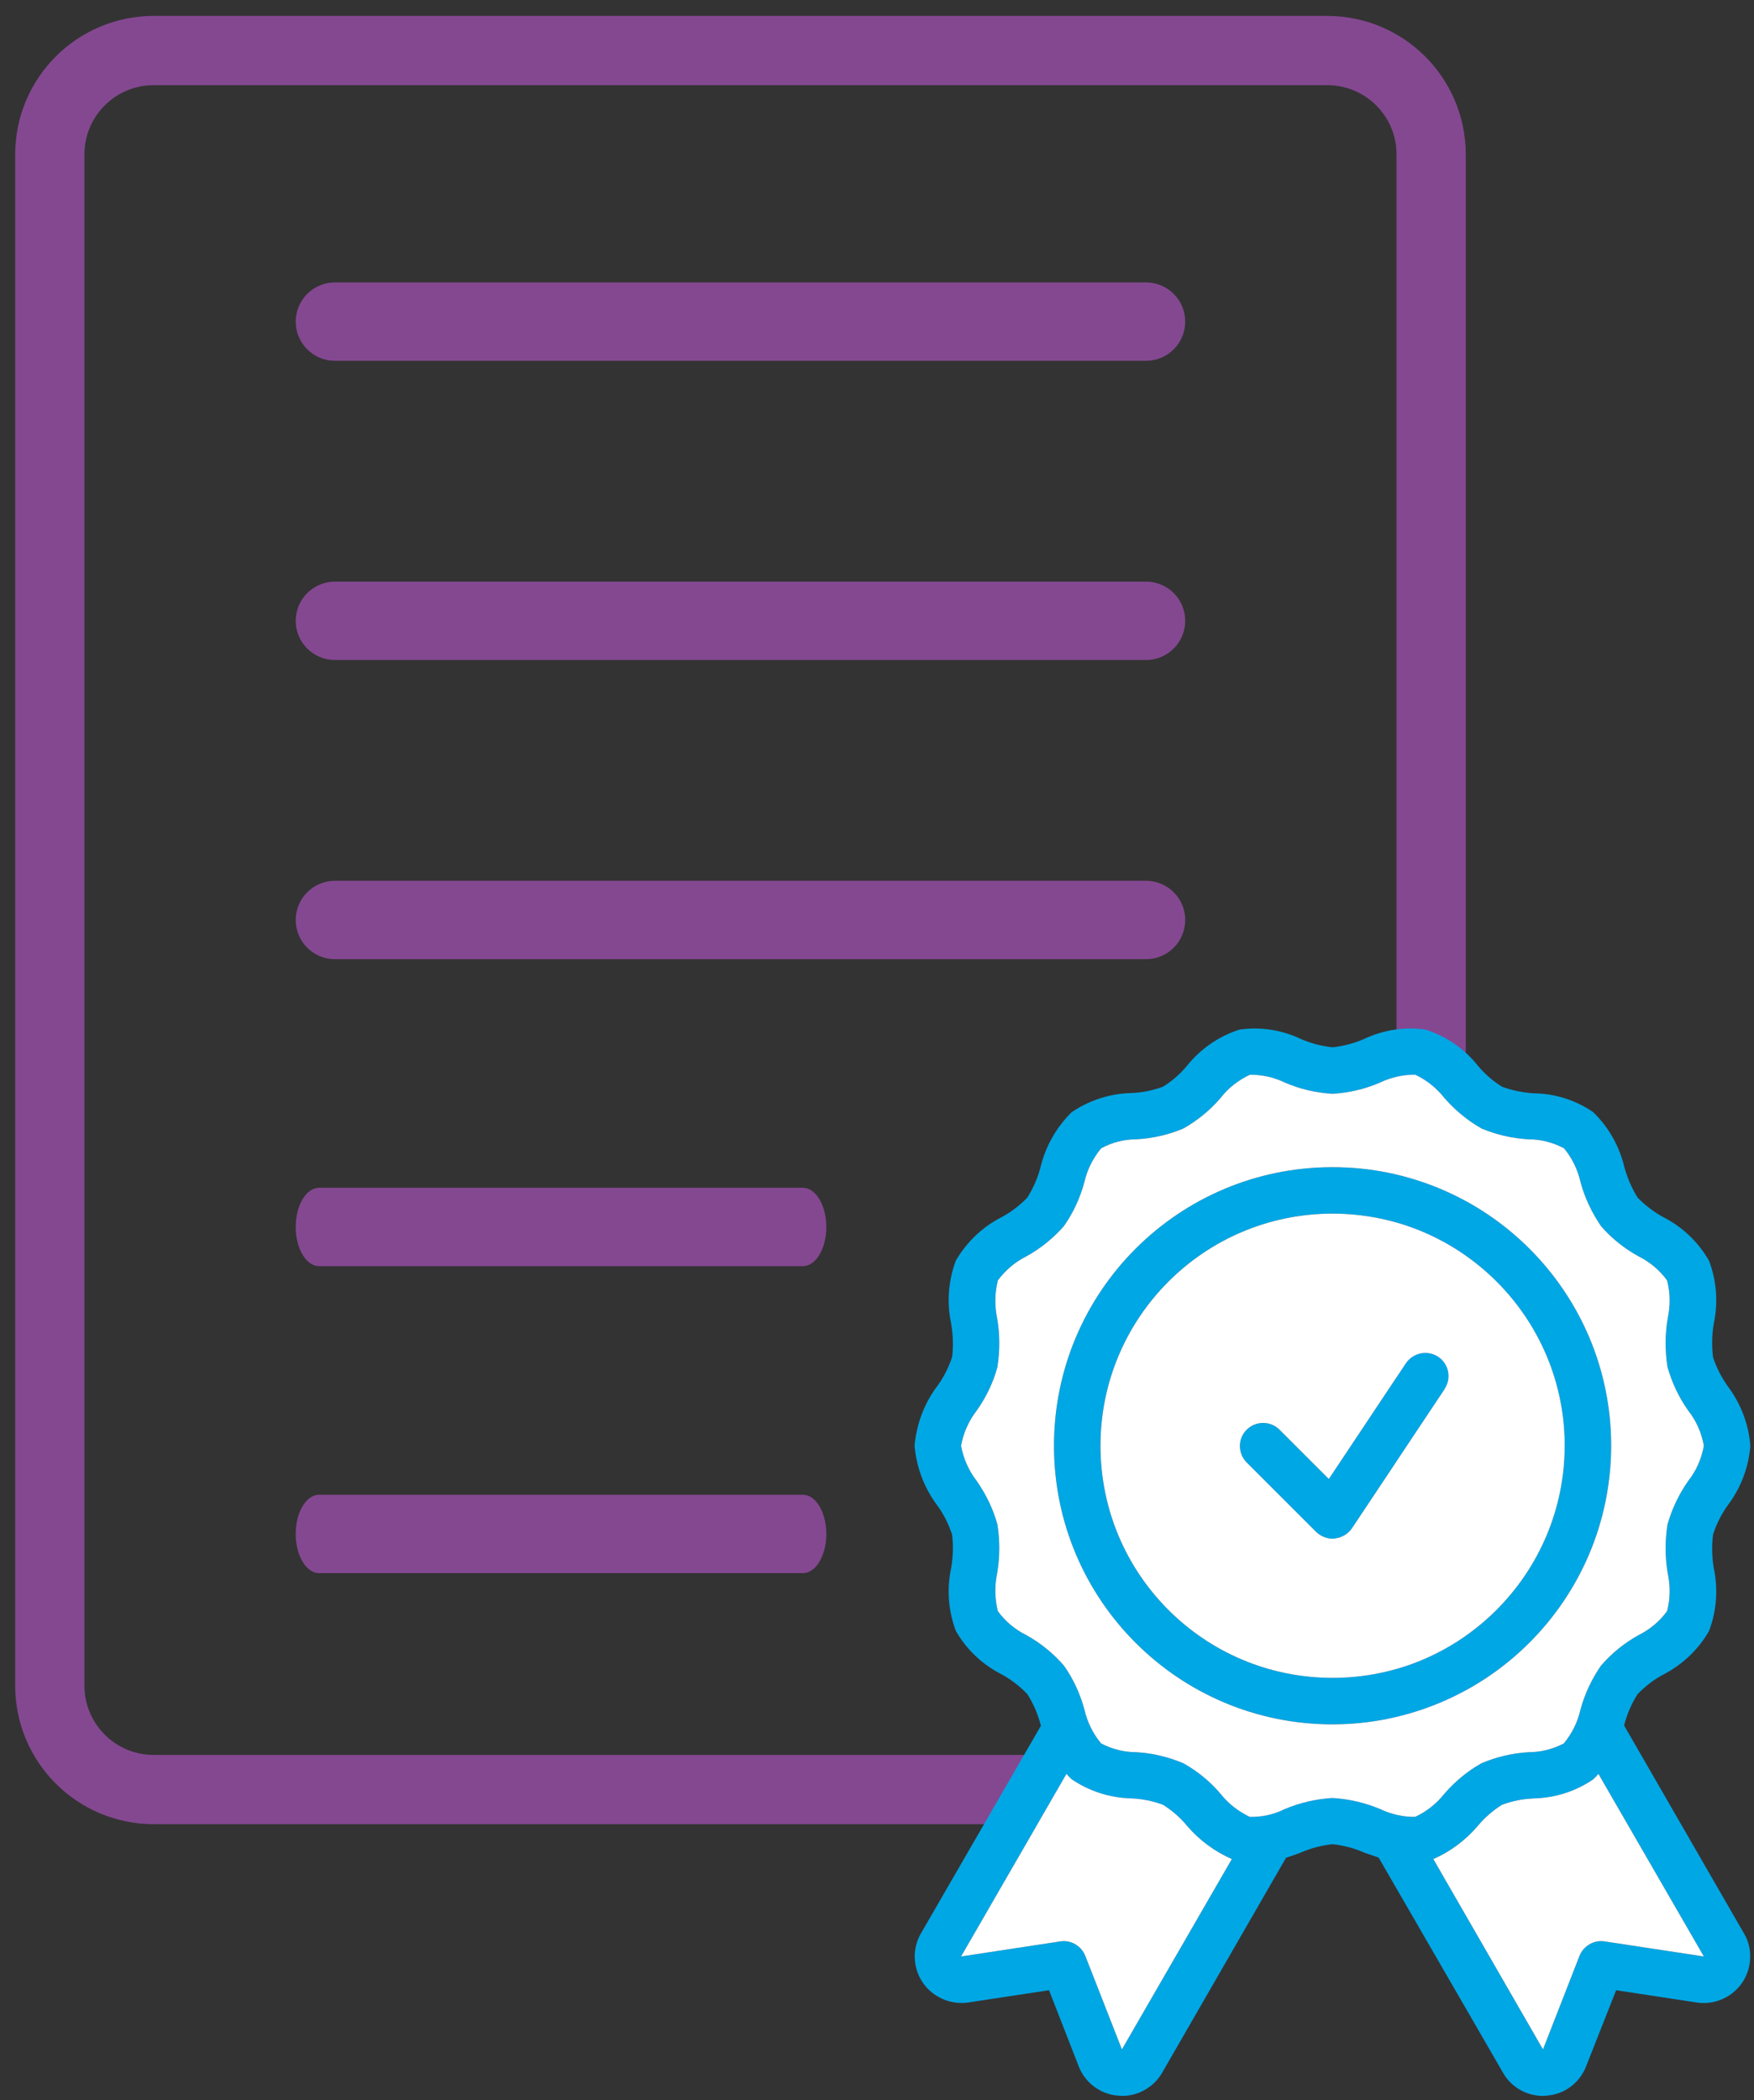 <svg width="76" height="91" viewBox="0 0 76 91" fill="none" xmlns="http://www.w3.org/2000/svg">
<rect x="0" y="0" width="76" height="91" fill="#333333" stroke="none"/>
<path d="M2.158 6.691C2.158 4.205 4.174 2.19 6.66 2.19H57.51C59.996 2.19 62.011 4.205 62.011 6.691V73.035C62.011 75.521 59.996 77.536 57.51 77.536H6.66C4.174 77.536 2.158 75.521 2.158 73.035V6.691Z" stroke="#844891" stroke-width="3" stroke-linecap="round" stroke-linejoin="round"/>
<path d="M62.319 58.787C61.859 58.48 61.236 58.602 60.919 59.063L57.576 64.082L55.43 61.935C55.041 61.557 54.418 61.557 54.029 61.935C53.631 62.313 53.621 62.958 54.009 63.356L57.024 66.371C57.218 66.555 57.474 66.668 57.74 66.668C57.77 66.668 57.801 66.668 57.832 66.657C58.138 66.627 58.404 66.463 58.578 66.218L62.595 60.188V60.177C62.901 59.718 62.779 59.093 62.319 58.787ZM62.319 58.787C61.859 58.48 61.236 58.602 60.919 59.063L57.576 64.082L55.43 61.935C55.041 61.557 54.418 61.557 54.029 61.935C53.631 62.313 53.621 62.958 54.009 63.356L57.024 66.371C57.218 66.555 57.474 66.668 57.74 66.668C57.77 66.668 57.801 66.668 57.832 66.657C58.138 66.627 58.404 66.463 58.578 66.218L62.595 60.188V60.177C62.901 59.718 62.779 59.093 62.319 58.787ZM62.319 58.787C61.859 58.48 61.236 58.602 60.919 59.063L57.576 64.082L55.43 61.935C55.041 61.557 54.418 61.557 54.029 61.935C53.631 62.313 53.621 62.958 54.009 63.356L57.024 66.371C57.218 66.555 57.474 66.668 57.74 66.668C57.77 66.668 57.801 66.668 57.832 66.657C58.138 66.627 58.404 66.463 58.578 66.218L62.595 60.188V60.177C62.901 59.718 62.779 59.093 62.319 58.787ZM62.319 58.787C61.859 58.48 61.236 58.602 60.919 59.063L57.576 64.082L55.43 61.935C55.041 61.557 54.418 61.557 54.029 61.935C53.631 62.313 53.621 62.958 54.009 63.356L57.024 66.371C57.218 66.555 57.474 66.668 57.74 66.668C57.77 66.668 57.801 66.668 57.832 66.657C58.138 66.627 58.404 66.463 58.578 66.218L62.595 60.188V60.177C62.901 59.718 62.779 59.093 62.319 58.787ZM57.74 50.569C51.065 50.569 45.669 55.977 45.669 62.641C45.669 69.305 51.065 74.712 57.74 74.712C64.404 74.701 69.801 69.305 69.811 62.641C69.811 55.977 64.404 50.569 57.74 50.569ZM57.74 72.698C52.179 72.698 47.682 68.201 47.682 62.641C47.682 57.09 52.179 52.583 57.74 52.583C63.29 52.583 67.797 57.09 67.797 62.641C67.787 68.191 63.29 72.698 57.74 72.698ZM60.919 59.063L57.576 64.082L55.43 61.935C55.041 61.557 54.418 61.557 54.029 61.935C53.631 62.313 53.621 62.958 54.009 63.356L57.024 66.371C57.218 66.555 57.474 66.668 57.74 66.668C57.77 66.668 57.801 66.668 57.832 66.657C58.138 66.627 58.404 66.463 58.578 66.218L62.595 60.188V60.177C62.901 59.718 62.779 59.093 62.319 58.787C61.859 58.48 61.236 58.602 60.919 59.063ZM62.319 58.787C61.859 58.48 61.236 58.602 60.919 59.063L57.576 64.082L55.43 61.935C55.041 61.557 54.418 61.557 54.029 61.935C53.631 62.313 53.621 62.958 54.009 63.356L57.024 66.371C57.218 66.555 57.474 66.668 57.74 66.668C57.77 66.668 57.801 66.668 57.832 66.657C58.138 66.627 58.404 66.463 58.578 66.218L62.595 60.188V60.177C62.901 59.718 62.779 59.093 62.319 58.787ZM62.319 58.787C61.859 58.48 61.236 58.602 60.919 59.063L57.576 64.082L55.43 61.935C55.041 61.557 54.418 61.557 54.029 61.935C53.631 62.313 53.621 62.958 54.009 63.356L57.024 66.371C57.218 66.555 57.474 66.668 57.74 66.668C57.77 66.668 57.801 66.668 57.832 66.657C58.138 66.627 58.404 66.463 58.578 66.218L62.595 60.188V60.177C62.901 59.718 62.779 59.093 62.319 58.787ZM62.319 58.787C61.859 58.48 61.236 58.602 60.919 59.063L57.576 64.082L55.43 61.935C55.041 61.557 54.418 61.557 54.029 61.935C53.631 62.313 53.621 62.958 54.009 63.356L57.024 66.371C57.218 66.555 57.474 66.668 57.74 66.668C57.77 66.668 57.801 66.668 57.832 66.657C58.138 66.627 58.404 66.463 58.578 66.218L62.595 60.188V60.177C62.901 59.718 62.779 59.093 62.319 58.787ZM62.319 58.787C61.859 58.48 61.236 58.602 60.919 59.063L57.576 64.082L55.43 61.935C55.041 61.557 54.418 61.557 54.029 61.935C53.631 62.313 53.621 62.958 54.009 63.356L57.024 66.371C57.218 66.555 57.474 66.668 57.74 66.668C57.77 66.668 57.801 66.668 57.832 66.657C58.138 66.627 58.404 66.463 58.578 66.218L62.595 60.188V60.177C62.901 59.718 62.779 59.093 62.319 58.787ZM57.74 50.569C51.065 50.569 45.669 55.977 45.669 62.641C45.669 69.305 51.065 74.712 57.74 74.712C64.404 74.701 69.801 69.305 69.811 62.641C69.811 55.977 64.404 50.569 57.74 50.569ZM57.74 72.698C52.179 72.698 47.682 68.201 47.682 62.641C47.682 57.09 52.179 52.583 57.74 52.583C63.29 52.583 67.797 57.09 67.797 62.641C67.787 68.191 63.29 72.698 57.74 72.698ZM60.919 59.063L57.576 64.082L55.43 61.935C55.041 61.557 54.418 61.557 54.029 61.935C53.631 62.313 53.621 62.958 54.009 63.356L57.024 66.371C57.218 66.555 57.474 66.668 57.74 66.668C57.77 66.668 57.801 66.668 57.832 66.657C58.138 66.627 58.404 66.463 58.578 66.218L62.595 60.188V60.177C62.901 59.718 62.779 59.093 62.319 58.787C61.859 58.48 61.236 58.602 60.919 59.063ZM62.319 58.787C61.859 58.48 61.236 58.602 60.919 59.063L57.576 64.082L55.43 61.935C55.041 61.557 54.418 61.557 54.029 61.935C53.631 62.313 53.621 62.958 54.009 63.356L57.024 66.371C57.218 66.555 57.474 66.668 57.74 66.668C57.77 66.668 57.801 66.668 57.832 66.657C58.138 66.627 58.404 66.463 58.578 66.218L62.595 60.188V60.177C62.901 59.718 62.779 59.093 62.319 58.787ZM62.319 58.787C61.859 58.48 61.236 58.602 60.919 59.063L57.576 64.082L55.43 61.935C55.041 61.557 54.418 61.557 54.029 61.935C53.631 62.313 53.621 62.958 54.009 63.356L57.024 66.371C57.218 66.555 57.474 66.668 57.74 66.668C57.77 66.668 57.801 66.668 57.832 66.657C58.138 66.627 58.404 66.463 58.578 66.218L62.595 60.188V60.177C62.901 59.718 62.779 59.093 62.319 58.787ZM62.319 58.787C61.859 58.48 61.236 58.602 60.919 59.063L57.576 64.082L55.43 61.935C55.041 61.557 54.418 61.557 54.029 61.935C53.631 62.313 53.621 62.958 54.009 63.356L57.024 66.371C57.218 66.555 57.474 66.668 57.74 66.668C57.77 66.668 57.801 66.668 57.832 66.657C58.138 66.627 58.404 66.463 58.578 66.218L62.595 60.188V60.177C62.901 59.718 62.779 59.093 62.319 58.787ZM62.319 58.787C61.859 58.48 61.236 58.602 60.919 59.063L57.576 64.082L55.43 61.935C55.041 61.557 54.418 61.557 54.029 61.935C53.631 62.313 53.621 62.958 54.009 63.356L57.024 66.371C57.218 66.555 57.474 66.668 57.74 66.668C57.77 66.668 57.801 66.668 57.832 66.657C58.138 66.627 58.404 66.463 58.578 66.218L62.595 60.188V60.177C62.901 59.718 62.779 59.093 62.319 58.787ZM57.74 50.569C51.065 50.569 45.669 55.977 45.669 62.641C45.669 69.305 51.065 74.712 57.74 74.712C64.404 74.701 69.801 69.305 69.811 62.641C69.811 55.977 64.404 50.569 57.74 50.569ZM57.74 72.698C52.179 72.698 47.682 68.201 47.682 62.641C47.682 57.09 52.179 52.583 57.74 52.583C63.29 52.583 67.797 57.09 67.797 62.641C67.787 68.191 63.29 72.698 57.74 72.698ZM60.919 59.063L57.576 64.082L55.43 61.935C55.041 61.557 54.418 61.557 54.029 61.935C53.631 62.313 53.621 62.958 54.009 63.356L57.024 66.371C57.218 66.555 57.474 66.668 57.74 66.668C57.77 66.668 57.801 66.668 57.832 66.657C58.138 66.627 58.404 66.463 58.578 66.218L62.595 60.188V60.177C62.901 59.718 62.779 59.093 62.319 58.787C61.859 58.48 61.236 58.602 60.919 59.063ZM57.74 50.569C51.065 50.569 45.669 55.977 45.669 62.641C45.669 69.305 51.065 74.712 57.74 74.712C64.404 74.701 69.801 69.305 69.811 62.641C69.811 55.977 64.404 50.569 57.74 50.569ZM57.74 72.698C52.179 72.698 47.682 68.201 47.682 62.641C47.682 57.09 52.179 52.583 57.74 52.583C63.29 52.583 67.797 57.09 67.797 62.641C67.787 68.191 63.29 72.698 57.74 72.698ZM60.919 59.063L57.576 64.082L55.43 61.935C55.041 61.557 54.418 61.557 54.029 61.935C53.631 62.313 53.621 62.958 54.009 63.356L57.024 66.371C57.218 66.555 57.474 66.668 57.74 66.668C57.77 66.668 57.801 66.668 57.832 66.657C58.138 66.627 58.404 66.463 58.578 66.218L62.595 60.188V60.177C62.901 59.718 62.779 59.093 62.319 58.787C61.859 58.48 61.236 58.602 60.919 59.063ZM70.373 74.763L70.383 74.712C70.506 74.252 70.7 73.802 70.956 73.402C71.283 73.066 71.661 72.77 72.07 72.555C72.898 72.125 73.593 71.472 74.053 70.664C74.38 69.796 74.451 68.855 74.257 67.945C74.175 67.465 74.165 66.964 74.226 66.484C74.37 66.033 74.584 65.615 74.85 65.237C75.422 64.49 75.77 63.581 75.841 62.641C75.77 61.7 75.422 60.801 74.85 60.044C74.584 59.666 74.37 59.247 74.226 58.808C74.165 58.317 74.175 57.827 74.257 57.345C74.451 56.436 74.38 55.496 74.053 54.627C73.593 53.82 72.898 53.156 72.07 52.736C71.661 52.511 71.283 52.225 70.956 51.888C70.7 51.479 70.516 51.04 70.383 50.569C70.169 49.67 69.709 48.842 69.034 48.188C68.278 47.667 67.378 47.379 66.448 47.37C65.988 47.339 65.518 47.248 65.079 47.083C64.69 46.839 64.332 46.532 64.036 46.175C63.453 45.438 62.666 44.897 61.767 44.611C60.867 44.478 59.947 44.621 59.12 45.009C58.68 45.203 58.21 45.326 57.74 45.377C57.259 45.326 56.789 45.203 56.35 45.009C55.532 44.621 54.602 44.478 53.702 44.611C52.813 44.897 52.026 45.438 51.433 46.175C51.137 46.532 50.789 46.839 50.391 47.083C49.951 47.248 49.491 47.339 49.021 47.359C48.101 47.379 47.202 47.667 46.435 48.188C45.771 48.842 45.301 49.67 45.086 50.569C44.963 51.04 44.769 51.479 44.514 51.888C44.187 52.225 43.819 52.511 43.4 52.736C42.572 53.156 41.887 53.81 41.417 54.617C41.09 55.486 41.018 56.436 41.212 57.336C41.294 57.827 41.315 58.317 41.253 58.808C41.1 59.247 40.895 59.666 40.62 60.044C40.047 60.801 39.71 61.7 39.628 62.641C39.71 63.581 40.047 64.479 40.62 65.237C40.895 65.615 41.1 66.033 41.253 66.484C41.315 66.964 41.294 67.465 41.212 67.945C41.018 68.855 41.09 69.796 41.417 70.664C41.877 71.472 42.572 72.125 43.4 72.545C43.809 72.77 44.187 73.056 44.514 73.402C44.769 73.802 44.963 74.252 45.086 74.712L45.107 74.763C45.096 74.773 45.096 74.773 45.096 74.783L39.904 83.768C39.352 84.728 39.679 85.955 40.64 86.507C41.038 86.742 41.498 86.824 41.948 86.763L45.454 86.231L46.742 89.532C47.018 90.248 47.692 90.749 48.459 90.799C48.51 90.799 48.561 90.81 48.623 90.81C49.338 90.81 50.002 90.422 50.36 89.797L55.726 80.487C55.941 80.425 56.155 80.343 56.35 80.272C56.789 80.078 57.259 79.955 57.74 79.904C58.21 79.955 58.68 80.078 59.12 80.272C59.324 80.343 59.529 80.415 59.743 80.487V80.497L65.12 89.797C65.467 90.422 66.131 90.81 66.857 90.81C66.908 90.81 66.959 90.799 67.01 90.799C67.777 90.749 68.451 90.248 68.728 89.521L70.026 86.231L73.521 86.763C74.625 86.926 75.647 86.17 75.811 85.076C75.882 84.626 75.8 84.155 75.565 83.768L70.373 74.763ZM48.612 88.797L47.028 84.749C46.854 84.309 46.404 84.044 45.945 84.115L41.642 84.769L46.21 76.858C46.282 76.94 46.353 77.021 46.435 77.093C47.202 77.615 48.101 77.901 49.021 77.921C49.491 77.942 49.951 78.034 50.391 78.197C50.779 78.443 51.137 78.749 51.433 79.107C51.965 79.73 52.629 80.221 53.375 80.548L48.612 88.797ZM61.317 78.718C60.796 78.729 60.275 78.606 59.805 78.381C59.15 78.105 58.445 77.942 57.74 77.901C57.024 77.942 56.319 78.105 55.665 78.381C55.195 78.616 54.684 78.729 54.152 78.718C53.662 78.484 53.222 78.146 52.885 77.717C52.435 77.186 51.883 76.736 51.28 76.398C50.636 76.122 49.941 75.958 49.236 75.918C48.704 75.918 48.183 75.785 47.713 75.54C47.355 75.11 47.11 74.609 46.987 74.068C46.803 73.393 46.507 72.739 46.098 72.166C45.638 71.634 45.086 71.186 44.473 70.847C43.982 70.603 43.553 70.245 43.236 69.806C43.103 69.274 43.093 68.712 43.205 68.17C43.328 67.465 43.328 66.75 43.216 66.044C43.032 65.38 42.725 64.746 42.326 64.174C41.979 63.724 41.744 63.202 41.642 62.641C41.744 62.078 41.979 61.557 42.326 61.108C42.725 60.545 43.032 59.912 43.216 59.237C43.328 58.532 43.328 57.815 43.205 57.111C43.093 56.569 43.103 56.017 43.236 55.476C43.563 55.036 43.982 54.678 44.473 54.433C45.086 54.096 45.638 53.646 46.098 53.125C46.507 52.542 46.803 51.898 46.987 51.212C47.11 50.672 47.365 50.17 47.713 49.752C48.183 49.496 48.704 49.364 49.236 49.364C49.941 49.322 50.636 49.168 51.28 48.892C51.893 48.546 52.435 48.096 52.885 47.575C53.222 47.135 53.662 46.798 54.162 46.563C54.684 46.563 55.195 46.675 55.665 46.9C56.319 47.186 57.024 47.35 57.74 47.391C58.445 47.35 59.15 47.186 59.805 46.9C60.275 46.675 60.796 46.563 61.317 46.563C61.818 46.798 62.247 47.145 62.585 47.575C63.045 48.105 63.586 48.546 64.189 48.892C64.844 49.168 65.528 49.322 66.234 49.364C66.765 49.364 67.286 49.496 67.767 49.752C68.114 50.17 68.36 50.672 68.482 51.212C68.666 51.898 68.973 52.542 69.371 53.125C69.831 53.656 70.383 54.096 70.997 54.433C71.487 54.678 71.916 55.036 72.233 55.476C72.376 56.017 72.376 56.569 72.264 57.111C72.141 57.815 72.141 58.532 72.254 59.237C72.448 59.912 72.744 60.545 73.143 61.108C73.501 61.557 73.726 62.078 73.828 62.641C73.726 63.202 73.501 63.724 73.143 64.174C72.744 64.746 72.448 65.37 72.254 66.044C72.141 66.75 72.141 67.465 72.264 68.17C72.376 68.712 72.376 69.274 72.233 69.806C71.916 70.245 71.487 70.603 70.997 70.847C70.383 71.186 69.831 71.634 69.371 72.166C68.973 72.739 68.666 73.393 68.482 74.068C68.36 74.609 68.114 75.11 67.757 75.54C67.286 75.785 66.765 75.918 66.234 75.918C65.528 75.958 64.833 76.122 64.189 76.398C63.586 76.736 63.045 77.186 62.585 77.717C62.247 78.146 61.808 78.494 61.317 78.718ZM69.525 84.115C69.065 84.044 68.615 84.309 68.441 84.739L66.857 88.797L62.104 80.548C62.85 80.221 63.505 79.73 64.036 79.107C64.332 78.749 64.69 78.443 65.079 78.197C65.518 78.034 65.978 77.942 66.448 77.921C67.378 77.901 68.278 77.615 69.034 77.093C69.116 77.021 69.188 76.94 69.259 76.858L73.828 84.769L69.525 84.115ZM69.811 62.641C69.811 55.977 64.404 50.569 57.74 50.569C51.065 50.569 45.669 55.977 45.669 62.641C45.669 69.305 51.065 74.712 57.74 74.712C64.404 74.701 69.801 69.305 69.811 62.641ZM57.74 72.698C52.179 72.698 47.682 68.201 47.682 62.641C47.682 57.09 52.179 52.583 57.74 52.583C63.29 52.583 67.797 57.09 67.797 62.641C67.787 68.191 63.29 72.698 57.74 72.698ZM60.919 59.063L57.576 64.082L55.43 61.935C55.041 61.557 54.418 61.557 54.029 61.935C53.631 62.313 53.621 62.958 54.009 63.356L57.024 66.371C57.218 66.555 57.474 66.668 57.74 66.668C57.77 66.668 57.801 66.668 57.832 66.657C58.138 66.627 58.404 66.463 58.578 66.218L62.595 60.188V60.177C62.901 59.718 62.779 59.093 62.319 58.787C61.859 58.48 61.236 58.602 60.919 59.063ZM62.319 58.787C61.859 58.48 61.236 58.602 60.919 59.063L57.576 64.082L55.43 61.935C55.041 61.557 54.418 61.557 54.029 61.935C53.631 62.313 53.621 62.958 54.009 63.356L57.024 66.371C57.218 66.555 57.474 66.668 57.74 66.668C57.77 66.668 57.801 66.668 57.832 66.657C58.138 66.627 58.404 66.463 58.578 66.218L62.595 60.188V60.177C62.901 59.718 62.779 59.093 62.319 58.787ZM62.319 58.787C61.859 58.48 61.236 58.602 60.919 59.063L57.576 64.082L55.43 61.935C55.041 61.557 54.418 61.557 54.029 61.935C53.631 62.313 53.621 62.958 54.009 63.356L57.024 66.371C57.218 66.555 57.474 66.668 57.74 66.668C57.77 66.668 57.801 66.668 57.832 66.657C58.138 66.627 58.404 66.463 58.578 66.218L62.595 60.188V60.177C62.901 59.718 62.779 59.093 62.319 58.787ZM57.74 50.569C51.065 50.569 45.669 55.977 45.669 62.641C45.669 69.305 51.065 74.712 57.74 74.712C64.404 74.701 69.801 69.305 69.811 62.641C69.811 55.977 64.404 50.569 57.74 50.569ZM57.74 72.698C52.179 72.698 47.682 68.201 47.682 62.641C47.682 57.09 52.179 52.583 57.74 52.583C63.29 52.583 67.797 57.09 67.797 62.641C67.787 68.191 63.29 72.698 57.74 72.698ZM60.919 59.063L57.576 64.082L55.43 61.935C55.041 61.557 54.418 61.557 54.029 61.935C53.631 62.313 53.621 62.958 54.009 63.356L57.024 66.371C57.218 66.555 57.474 66.668 57.74 66.668C57.77 66.668 57.801 66.668 57.832 66.657C58.138 66.627 58.404 66.463 58.578 66.218L62.595 60.188V60.177C62.901 59.718 62.779 59.093 62.319 58.787C61.859 58.48 61.236 58.602 60.919 59.063ZM62.319 58.787C61.859 58.48 61.236 58.602 60.919 59.063L57.576 64.082L55.43 61.935C55.041 61.557 54.418 61.557 54.029 61.935C53.631 62.313 53.621 62.958 54.009 63.356L57.024 66.371C57.218 66.555 57.474 66.668 57.74 66.668C57.77 66.668 57.801 66.668 57.832 66.657C58.138 66.627 58.404 66.463 58.578 66.218L62.595 60.188V60.177C62.901 59.718 62.779 59.093 62.319 58.787ZM62.319 58.787C61.859 58.48 61.236 58.602 60.919 59.063L57.576 64.082L55.43 61.935C55.041 61.557 54.418 61.557 54.029 61.935C53.631 62.313 53.621 62.958 54.009 63.356L57.024 66.371C57.218 66.555 57.474 66.668 57.74 66.668C57.77 66.668 57.801 66.668 57.832 66.657C58.138 66.627 58.404 66.463 58.578 66.218L62.595 60.188V60.177C62.901 59.718 62.779 59.093 62.319 58.787ZM57.74 50.569C51.065 50.569 45.669 55.977 45.669 62.641C45.669 69.305 51.065 74.712 57.74 74.712C64.404 74.701 69.801 69.305 69.811 62.641C69.811 55.977 64.404 50.569 57.74 50.569ZM57.74 72.698C52.179 72.698 47.682 68.201 47.682 62.641C47.682 57.09 52.179 52.583 57.74 52.583C63.29 52.583 67.797 57.09 67.797 62.641C67.787 68.191 63.29 72.698 57.74 72.698ZM60.919 59.063L57.576 64.082L55.43 61.935C55.041 61.557 54.418 61.557 54.029 61.935C53.631 62.313 53.621 62.958 54.009 63.356L57.024 66.371C57.218 66.555 57.474 66.668 57.74 66.668C57.77 66.668 57.801 66.668 57.832 66.657C58.138 66.627 58.404 66.463 58.578 66.218L62.595 60.188V60.177C62.901 59.718 62.779 59.093 62.319 58.787C61.859 58.48 61.236 58.602 60.919 59.063ZM62.319 58.787C61.859 58.48 61.236 58.602 60.919 59.063L57.576 64.082L55.43 61.935C55.041 61.557 54.418 61.557 54.029 61.935C53.631 62.313 53.621 62.958 54.009 63.356L57.024 66.371C57.218 66.555 57.474 66.668 57.74 66.668C57.77 66.668 57.801 66.668 57.832 66.657C58.138 66.627 58.404 66.463 58.578 66.218L62.595 60.188V60.177C62.901 59.718 62.779 59.093 62.319 58.787ZM62.319 58.787C61.859 58.48 61.236 58.602 60.919 59.063L57.576 64.082L55.43 61.935C55.041 61.557 54.418 61.557 54.029 61.935C53.631 62.313 53.621 62.958 54.009 63.356L57.024 66.371C57.218 66.555 57.474 66.668 57.74 66.668C57.77 66.668 57.801 66.668 57.832 66.657C58.138 66.627 58.404 66.463 58.578 66.218L62.595 60.188V60.177C62.901 59.718 62.779 59.093 62.319 58.787ZM62.319 58.787C61.859 58.48 61.236 58.602 60.919 59.063L57.576 64.082L55.43 61.935C55.041 61.557 54.418 61.557 54.029 61.935C53.631 62.313 53.621 62.958 54.009 63.356L57.024 66.371C57.218 66.555 57.474 66.668 57.74 66.668C57.77 66.668 57.801 66.668 57.832 66.657C58.138 66.627 58.404 66.463 58.578 66.218L62.595 60.188V60.177C62.901 59.718 62.779 59.093 62.319 58.787ZM62.319 58.787C61.859 58.48 61.236 58.602 60.919 59.063L57.576 64.082L55.43 61.935C55.041 61.557 54.418 61.557 54.029 61.935C53.631 62.313 53.621 62.958 54.009 63.356L57.024 66.371C57.218 66.555 57.474 66.668 57.74 66.668C57.77 66.668 57.801 66.668 57.832 66.657C58.138 66.627 58.404 66.463 58.578 66.218L62.595 60.188V60.177C62.901 59.718 62.779 59.093 62.319 58.787ZM62.319 58.787C61.859 58.48 61.236 58.602 60.919 59.063L57.576 64.082L55.43 61.935C55.041 61.557 54.418 61.557 54.029 61.935C53.631 62.313 53.621 62.958 54.009 63.356L57.024 66.371C57.218 66.555 57.474 66.668 57.74 66.668C57.77 66.668 57.801 66.668 57.832 66.657C58.138 66.627 58.404 66.463 58.578 66.218L62.595 60.188V60.177C62.901 59.718 62.779 59.093 62.319 58.787ZM62.319 58.787C61.859 58.48 61.236 58.602 60.919 59.063L57.576 64.082L55.43 61.935C55.041 61.557 54.418 61.557 54.029 61.935C53.631 62.313 53.621 62.958 54.009 63.356L57.024 66.371C57.218 66.555 57.474 66.668 57.74 66.668C57.77 66.668 57.801 66.668 57.832 66.657C58.138 66.627 58.404 66.463 58.578 66.218L62.595 60.188V60.177C62.901 59.718 62.779 59.093 62.319 58.787ZM57.74 50.569C51.065 50.569 45.669 55.977 45.669 62.641C45.669 69.305 51.065 74.712 57.74 74.712C64.404 74.701 69.801 69.305 69.811 62.641C69.811 55.977 64.404 50.569 57.74 50.569ZM57.74 72.698C52.179 72.698 47.682 68.201 47.682 62.641C47.682 57.09 52.179 52.583 57.74 52.583C63.29 52.583 67.797 57.09 67.797 62.641C67.787 68.191 63.29 72.698 57.74 72.698ZM60.919 59.063L57.576 64.082L55.43 61.935C55.041 61.557 54.418 61.557 54.029 61.935C53.631 62.313 53.621 62.958 54.009 63.356L57.024 66.371C57.218 66.555 57.474 66.668 57.74 66.668C57.77 66.668 57.801 66.668 57.832 66.657C58.138 66.627 58.404 66.463 58.578 66.218L62.595 60.188V60.177C62.901 59.718 62.779 59.093 62.319 58.787C61.859 58.48 61.236 58.602 60.919 59.063ZM62.319 58.787C61.859 58.48 61.236 58.602 60.919 59.063L57.576 64.082L55.43 61.935C55.041 61.557 54.418 61.557 54.029 61.935C53.631 62.313 53.621 62.958 54.009 63.356L57.024 66.371C57.218 66.555 57.474 66.668 57.74 66.668C57.77 66.668 57.801 66.668 57.832 66.657C58.138 66.627 58.404 66.463 58.578 66.218L62.595 60.188V60.177C62.901 59.718 62.779 59.093 62.319 58.787ZM62.319 58.787C61.859 58.48 61.236 58.602 60.919 59.063L57.576 64.082L55.43 61.935C55.041 61.557 54.418 61.557 54.029 61.935C53.631 62.313 53.621 62.958 54.009 63.356L57.024 66.371C57.218 66.555 57.474 66.668 57.74 66.668C57.77 66.668 57.801 66.668 57.832 66.657C58.138 66.627 58.404 66.463 58.578 66.218L62.595 60.188V60.177C62.901 59.718 62.779 59.093 62.319 58.787ZM62.319 58.787C61.859 58.48 61.236 58.602 60.919 59.063L57.576 64.082L55.43 61.935C55.041 61.557 54.418 61.557 54.029 61.935C53.631 62.313 53.621 62.958 54.009 63.356L57.024 66.371C57.218 66.555 57.474 66.668 57.74 66.668C57.77 66.668 57.801 66.668 57.832 66.657C58.138 66.627 58.404 66.463 58.578 66.218L62.595 60.188V60.177C62.901 59.718 62.779 59.093 62.319 58.787ZM62.319 58.787C61.859 58.48 61.236 58.602 60.919 59.063L57.576 64.082L55.43 61.935C55.041 61.557 54.418 61.557 54.029 61.935C53.631 62.313 53.621 62.958 54.009 63.356L57.024 66.371C57.218 66.555 57.474 66.668 57.74 66.668C57.77 66.668 57.801 66.668 57.832 66.657C58.138 66.627 58.404 66.463 58.578 66.218L62.595 60.188V60.177C62.901 59.718 62.779 59.093 62.319 58.787ZM62.319 58.787C61.859 58.48 61.236 58.602 60.919 59.063L57.576 64.082L55.43 61.935C55.041 61.557 54.418 61.557 54.029 61.935C53.631 62.313 53.621 62.958 54.009 63.356L57.024 66.371C57.218 66.555 57.474 66.668 57.74 66.668C57.77 66.668 57.801 66.668 57.832 66.657C58.138 66.627 58.404 66.463 58.578 66.218L62.595 60.188V60.177C62.901 59.718 62.779 59.093 62.319 58.787ZM62.319 58.787C61.859 58.48 61.236 58.602 60.919 59.063L57.576 64.082L55.43 61.935C55.041 61.557 54.418 61.557 54.029 61.935C53.631 62.313 53.621 62.958 54.009 63.356L57.024 66.371C57.218 66.555 57.474 66.668 57.74 66.668C57.77 66.668 57.801 66.668 57.832 66.657C58.138 66.627 58.404 66.463 58.578 66.218L62.595 60.188V60.177C62.901 59.718 62.779 59.093 62.319 58.787ZM57.74 50.569C51.065 50.569 45.669 55.977 45.669 62.641C45.669 69.305 51.065 74.712 57.74 74.712C64.404 74.701 69.801 69.305 69.811 62.641C69.811 55.977 64.404 50.569 57.74 50.569ZM57.74 72.698C52.179 72.698 47.682 68.201 47.682 62.641C47.682 57.09 52.179 52.583 57.74 52.583C63.29 52.583 67.797 57.09 67.797 62.641C67.787 68.191 63.29 72.698 57.74 72.698ZM60.919 59.063L57.576 64.082L55.43 61.935C55.041 61.557 54.418 61.557 54.029 61.935C53.631 62.313 53.621 62.958 54.009 63.356L57.024 66.371C57.218 66.555 57.474 66.668 57.74 66.668C57.77 66.668 57.801 66.668 57.832 66.657C58.138 66.627 58.404 66.463 58.578 66.218L62.595 60.188V60.177C62.901 59.718 62.779 59.093 62.319 58.787C61.859 58.48 61.236 58.602 60.919 59.063ZM62.319 58.787C61.859 58.48 61.236 58.602 60.919 59.063L57.576 64.082L55.43 61.935C55.041 61.557 54.418 61.557 54.029 61.935C53.631 62.313 53.621 62.958 54.009 63.356L57.024 66.371C57.218 66.555 57.474 66.668 57.74 66.668C57.77 66.668 57.801 66.668 57.832 66.657C58.138 66.627 58.404 66.463 58.578 66.218L62.595 60.188V60.177C62.901 59.718 62.779 59.093 62.319 58.787ZM62.319 58.787C61.859 58.48 61.236 58.602 60.919 59.063L57.576 64.082L55.43 61.935C55.041 61.557 54.418 61.557 54.029 61.935C53.631 62.313 53.621 62.958 54.009 63.356L57.024 66.371C57.218 66.555 57.474 66.668 57.74 66.668C57.77 66.668 57.801 66.668 57.832 66.657C58.138 66.627 58.404 66.463 58.578 66.218L62.595 60.188V60.177C62.901 59.718 62.779 59.093 62.319 58.787ZM62.319 58.787C61.859 58.48 61.236 58.602 60.919 59.063L57.576 64.082L55.43 61.935C55.041 61.557 54.418 61.557 54.029 61.935C53.631 62.313 53.621 62.958 54.009 63.356L57.024 66.371C57.218 66.555 57.474 66.668 57.74 66.668C57.77 66.668 57.801 66.668 57.832 66.657C58.138 66.627 58.404 66.463 58.578 66.218L62.595 60.188V60.177C62.901 59.718 62.779 59.093 62.319 58.787ZM62.319 58.787C61.859 58.48 61.236 58.602 60.919 59.063L57.576 64.082L55.43 61.935C55.041 61.557 54.418 61.557 54.029 61.935C53.631 62.313 53.621 62.958 54.009 63.356L57.024 66.371C57.218 66.555 57.474 66.668 57.74 66.668C57.77 66.668 57.801 66.668 57.832 66.657C58.138 66.627 58.404 66.463 58.578 66.218L62.595 60.188V60.177C62.901 59.718 62.779 59.093 62.319 58.787Z" fill="#00A7E5"/>
<path d="M73.143 64.174C73.501 63.724 73.726 63.202 73.828 62.641C73.726 62.079 73.501 61.557 73.143 61.108C72.744 60.545 72.448 59.912 72.254 59.237C72.141 58.532 72.141 57.815 72.264 57.111C72.376 56.57 72.376 56.018 72.233 55.476C71.916 55.036 71.487 54.679 70.997 54.433C70.383 54.096 69.831 53.657 69.371 53.125C68.973 52.542 68.666 51.898 68.482 51.212C68.36 50.672 68.114 50.17 67.767 49.752C67.286 49.496 66.765 49.364 66.234 49.364C65.528 49.323 64.844 49.168 64.189 48.892C63.586 48.546 63.045 48.105 62.585 47.575C62.247 47.146 61.818 46.798 61.317 46.563C60.796 46.563 60.275 46.675 59.805 46.9C59.15 47.187 58.445 47.35 57.74 47.391C57.024 47.35 56.319 47.187 55.665 46.9C55.195 46.675 54.684 46.563 54.162 46.563C53.662 46.798 53.222 47.135 52.885 47.575C52.435 48.096 51.893 48.546 51.28 48.892C50.636 49.168 49.941 49.323 49.236 49.364C48.704 49.364 48.183 49.496 47.713 49.752C47.365 50.17 47.11 50.672 46.987 51.212C46.803 51.898 46.507 52.542 46.098 53.125C45.638 53.646 45.086 54.096 44.473 54.433C43.982 54.679 43.563 55.036 43.236 55.476C43.103 56.018 43.093 56.57 43.205 57.111C43.328 57.815 43.328 58.532 43.216 59.237C43.032 59.912 42.725 60.545 42.326 61.108C41.979 61.557 41.744 62.079 41.642 62.641C41.744 63.202 41.979 63.724 42.326 64.174C42.725 64.746 43.032 65.38 43.216 66.045C43.328 66.75 43.328 67.465 43.205 68.171C43.093 68.712 43.103 69.274 43.236 69.806C43.553 70.245 43.982 70.603 44.473 70.847C45.086 71.186 45.638 71.634 46.098 72.166C46.507 72.739 46.803 73.394 46.987 74.068C47.11 74.61 47.355 75.111 47.713 75.54C48.183 75.785 48.704 75.918 49.236 75.918C49.941 75.958 50.636 76.123 51.28 76.399C51.883 76.736 52.435 77.186 52.885 77.717C53.222 78.147 53.662 78.484 54.152 78.719C54.684 78.729 55.195 78.617 55.665 78.382C56.319 78.106 57.024 77.942 57.74 77.901C58.445 77.942 59.15 78.106 59.805 78.382C60.275 78.606 60.796 78.729 61.317 78.719C61.808 78.494 62.247 78.147 62.585 77.717C63.045 77.186 63.586 76.736 64.189 76.399C64.833 76.123 65.528 75.958 66.234 75.918C66.765 75.918 67.286 75.785 67.757 75.54C68.114 75.111 68.36 74.61 68.482 74.068C68.666 73.394 68.973 72.739 69.371 72.166C69.831 71.634 70.383 71.186 70.997 70.847C71.487 70.603 71.916 70.245 72.233 69.806C72.376 69.274 72.376 68.712 72.264 68.171C72.141 67.465 72.141 66.75 72.254 66.045C72.448 65.37 72.744 64.746 73.143 64.174ZM57.74 74.712C51.065 74.712 45.669 69.305 45.669 62.641C45.669 55.977 51.065 50.57 57.74 50.57C64.404 50.57 69.811 55.977 69.811 62.641C69.801 69.305 64.404 74.701 57.74 74.712Z" fill="white"/>
<path d="M57.74 52.583C52.18 52.583 47.683 57.089 47.683 62.64C47.683 68.201 52.18 72.698 57.74 72.698C63.29 72.698 67.788 68.19 67.798 62.64C67.798 57.089 63.29 52.583 57.74 52.583ZM62.595 60.177V60.187L58.578 66.218C58.405 66.463 58.139 66.627 57.832 66.657C57.801 66.667 57.771 66.667 57.74 66.667C57.474 66.667 57.219 66.555 57.025 66.371L54.01 63.356C53.621 62.957 53.631 62.313 54.03 61.935C54.419 61.557 55.042 61.557 55.43 61.935L57.577 64.082L60.919 59.063C61.236 58.602 61.859 58.48 62.319 58.787C62.779 59.093 62.902 59.717 62.595 60.177Z" fill="white"/>
<path d="M73.828 84.769L69.525 84.115C69.065 84.043 68.615 84.309 68.441 84.738L66.857 88.796L62.105 80.548C62.851 80.221 63.505 79.73 64.036 79.107C64.332 78.749 64.69 78.442 65.079 78.197C65.518 78.033 65.978 77.941 66.448 77.921C67.378 77.9 68.278 77.614 69.034 77.093C69.116 77.02 69.188 76.94 69.259 76.858L73.828 84.769Z" fill="white"/>
<path d="M53.375 80.548L48.612 88.796L47.028 84.749C46.854 84.309 46.404 84.043 45.945 84.115L41.642 84.769L46.21 76.858C46.282 76.94 46.353 77.02 46.435 77.093C47.202 77.614 48.101 77.9 49.021 77.921C49.491 77.941 49.951 78.033 50.391 78.197C50.779 78.442 51.137 78.749 51.433 79.107C51.965 79.73 52.629 80.221 53.375 80.548Z" fill="white"/>
<path d="M14.511 15.633H49.658C50.596 15.633 51.355 14.872 51.355 13.935C51.355 12.998 50.596 12.237 49.658 12.237H14.511C13.574 12.237 12.813 12.998 12.813 13.935C12.813 14.872 13.574 15.633 14.511 15.633Z" fill="#844891"/>
<path d="M14.511 28.596H49.658C50.596 28.596 51.355 27.836 51.355 26.899C51.355 25.96 50.596 25.201 49.658 25.201H14.511C13.574 25.201 12.813 25.96 12.813 26.899C12.813 27.836 13.574 28.596 14.511 28.596Z" fill="#844891"/>
<path d="M14.511 41.559H49.658C50.596 41.559 51.355 40.798 51.355 39.861C51.355 38.924 50.596 38.163 49.658 38.163H14.511C13.574 38.163 12.813 38.924 12.813 39.861C12.813 40.798 13.574 41.559 14.511 41.559Z" fill="#844891"/>
<path d="M13.826 54.86H34.791C35.35 54.86 35.804 54.099 35.804 53.162C35.804 52.224 35.35 51.464 34.791 51.464H13.826C13.267 51.464 12.813 52.224 12.813 53.162C12.813 54.099 13.267 54.86 13.826 54.86Z" fill="#844891"/>
<path d="M13.826 68.159H34.791C35.35 68.159 35.804 67.4 35.804 66.462C35.804 65.524 35.35 64.764 34.791 64.764H13.826C13.267 64.764 12.813 65.524 12.813 66.462C12.813 67.4 13.267 68.159 13.826 68.159Z" fill="#844891"/>
</svg>
